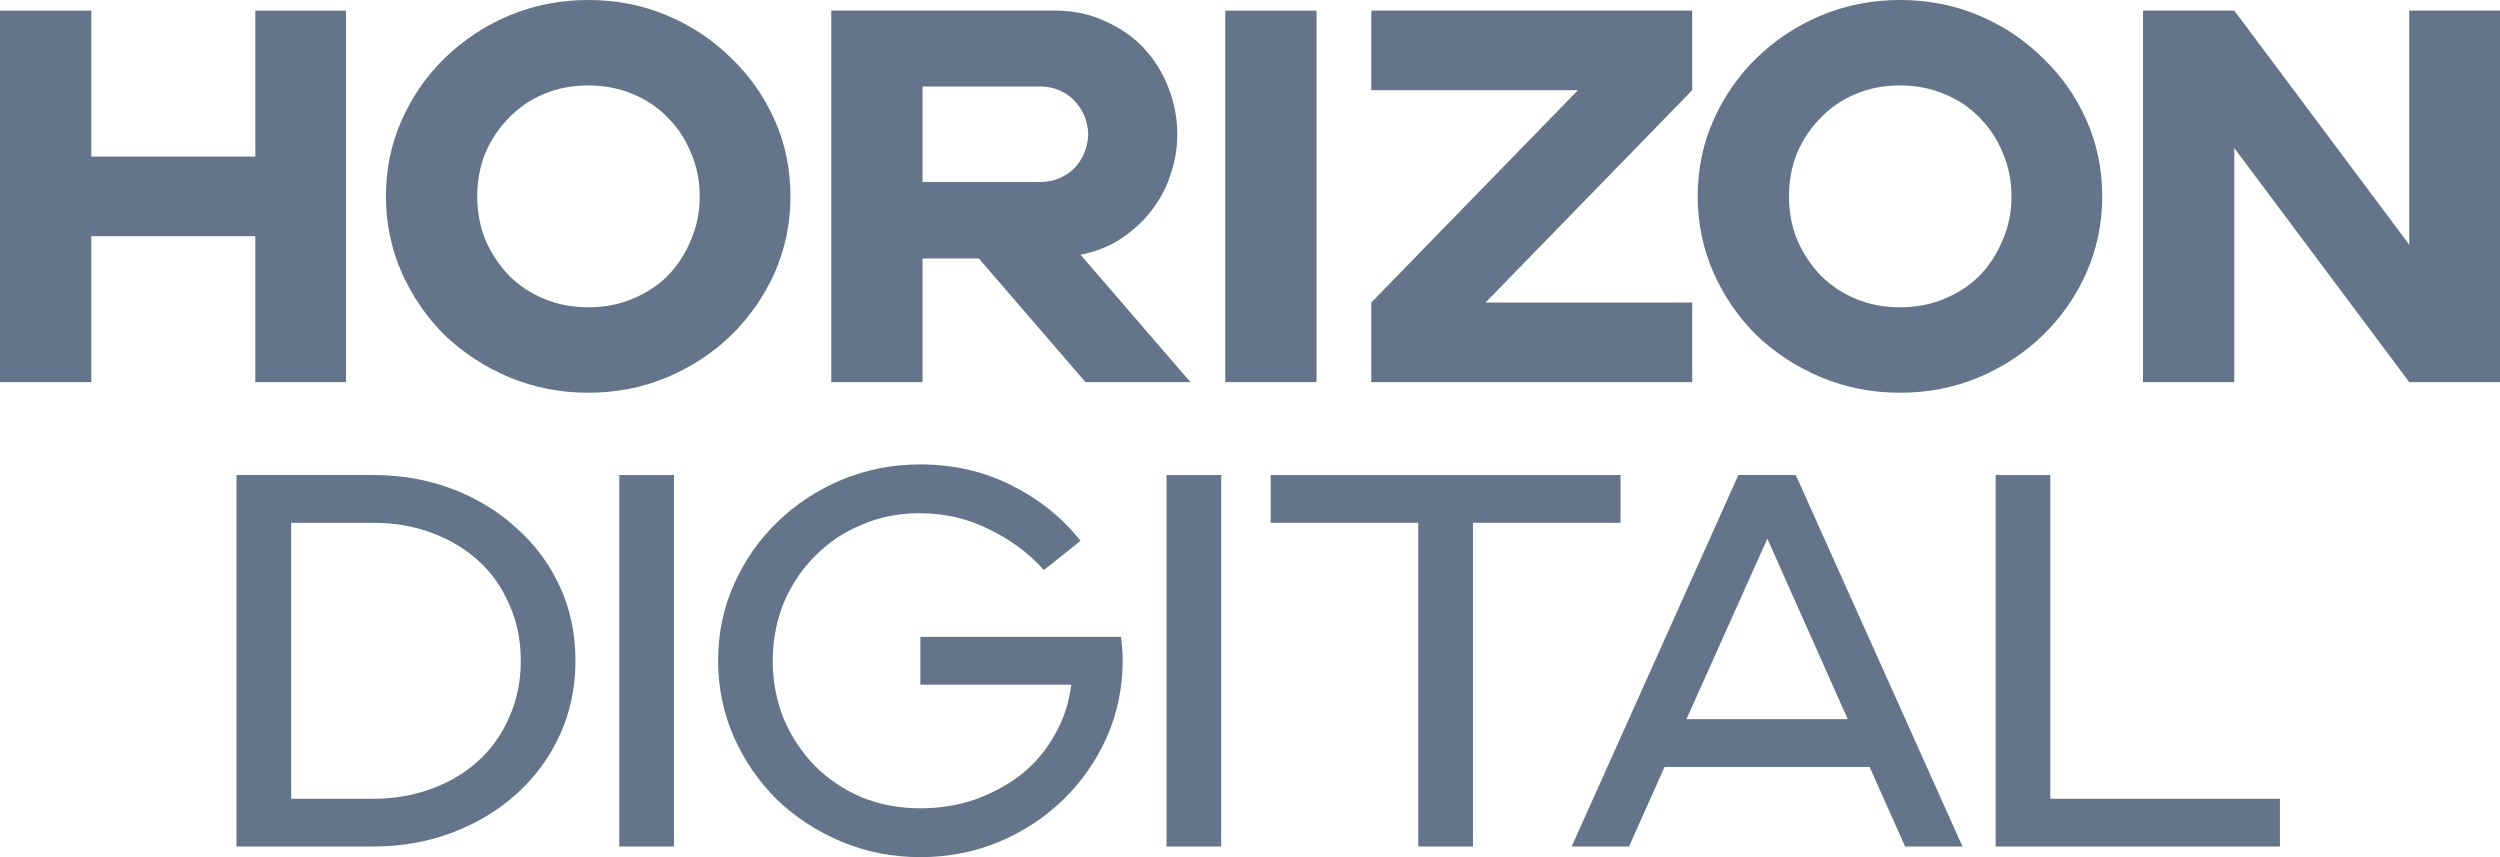 <svg width="105" height="36" viewBox="0 0 105 36" fill="none" xmlns="http://www.w3.org/2000/svg">
<path d="M0 0.446H3.835V6.576H10.723V0.446H14.534V16.049H10.723V9.92H3.835V16.049H0V0.446Z" fill="#64748B"/>
<path d="M24.705 16.495C23.541 16.495 22.439 16.28 21.398 15.849C20.373 15.418 19.47 14.831 18.689 14.088C17.924 13.33 17.319 12.453 16.875 11.458C16.431 10.447 16.209 9.377 16.209 8.248C16.209 7.103 16.431 6.033 16.875 5.038C17.319 4.042 17.924 3.173 18.689 2.43C19.47 1.672 20.373 1.077 21.398 0.646C22.439 0.215 23.541 0 24.705 0C25.883 0 26.985 0.215 28.011 0.646C29.037 1.077 29.932 1.672 30.698 2.43C31.478 3.173 32.091 4.042 32.535 5.038C32.978 6.033 33.2 7.103 33.2 8.248C33.2 9.377 32.978 10.447 32.535 11.458C32.091 12.453 31.478 13.33 30.698 14.088C29.932 14.831 29.037 15.418 28.011 15.849C26.985 16.28 25.883 16.495 24.705 16.495ZM20.044 8.248C20.044 8.902 20.158 9.511 20.388 10.075C20.633 10.64 20.962 11.138 21.375 11.569C21.789 11.985 22.279 12.312 22.845 12.55C23.411 12.788 24.031 12.906 24.705 12.906C25.378 12.906 25.998 12.788 26.565 12.55C27.146 12.312 27.644 11.985 28.057 11.569C28.47 11.138 28.792 10.64 29.021 10.075C29.266 9.511 29.389 8.902 29.389 8.248C29.389 7.594 29.266 6.985 29.021 6.42C28.792 5.855 28.47 5.365 28.057 4.949C27.644 4.518 27.146 4.183 26.565 3.946C25.998 3.708 25.378 3.589 24.705 3.589C24.031 3.589 23.411 3.708 22.845 3.946C22.279 4.183 21.789 4.518 21.375 4.949C20.962 5.365 20.633 5.855 20.388 6.42C20.158 6.985 20.044 7.594 20.044 8.248Z" fill="#64748B"/>
<path d="M41.112 10.856H38.747V16.049H34.913V0.446H44.327C45.092 0.446 45.789 0.594 46.416 0.892C47.059 1.174 47.603 1.553 48.047 2.028C48.49 2.504 48.835 3.061 49.08 3.7C49.325 4.324 49.447 4.971 49.447 5.64C49.447 6.234 49.348 6.814 49.149 7.378C48.965 7.928 48.69 8.433 48.322 8.894C47.97 9.34 47.541 9.726 47.036 10.053C46.547 10.365 45.995 10.581 45.383 10.7L49.998 16.049H45.59L41.112 10.856ZM43.638 7.646C44.005 7.646 44.319 7.579 44.579 7.445C44.855 7.311 45.069 7.148 45.222 6.955C45.391 6.747 45.513 6.524 45.59 6.286C45.666 6.048 45.705 5.833 45.705 5.64C45.705 5.446 45.666 5.231 45.59 4.993C45.513 4.755 45.391 4.54 45.222 4.347C45.069 4.139 44.855 3.968 44.579 3.834C44.319 3.7 44.005 3.633 43.638 3.633H38.747V7.646H43.638Z" fill="#64748B"/>
<path d="M51.461 0.446H55.295V16.049H51.461V0.446Z" fill="#64748B"/>
<path d="M57.594 12.706L66.273 3.789H57.594V0.446H71.072V3.789L62.393 12.706H71.072V16.049H57.594V12.706Z" fill="#64748B"/>
<path d="M79.798 16.495C78.635 16.495 77.533 16.28 76.492 15.849C75.466 15.418 74.563 14.831 73.782 14.088C73.017 13.33 72.412 12.453 71.969 11.458C71.525 10.447 71.303 9.377 71.303 8.248C71.303 7.103 71.525 6.033 71.969 5.038C72.412 4.042 73.017 3.173 73.782 2.43C74.563 1.672 75.466 1.077 76.492 0.646C77.533 0.215 78.635 0 79.798 0C80.977 0 82.079 0.215 83.105 0.646C84.13 1.077 85.026 1.672 85.791 2.43C86.572 3.173 87.184 4.042 87.628 5.038C88.072 6.033 88.294 7.103 88.294 8.248C88.294 9.377 88.072 10.447 87.628 11.458C87.184 12.453 86.572 13.33 85.791 14.088C85.026 14.831 84.13 15.418 83.105 15.849C82.079 16.28 80.977 16.495 79.798 16.495ZM75.137 8.248C75.137 8.902 75.252 9.511 75.481 10.075C75.726 10.64 76.055 11.138 76.469 11.569C76.882 11.985 77.372 12.312 77.938 12.55C78.505 12.788 79.125 12.906 79.798 12.906C80.472 12.906 81.092 12.788 81.658 12.55C82.24 12.312 82.737 11.985 83.151 11.569C83.564 11.138 83.885 10.64 84.115 10.075C84.36 9.511 84.482 8.902 84.482 8.248C84.482 7.594 84.36 6.985 84.115 6.42C83.885 5.855 83.564 5.365 83.151 4.949C82.737 4.518 82.24 4.183 81.658 3.946C81.092 3.708 80.472 3.589 79.798 3.589C79.125 3.589 78.505 3.708 77.938 3.946C77.372 4.183 76.882 4.518 76.469 4.949C76.055 5.365 75.726 5.855 75.481 6.42C75.252 6.985 75.137 7.594 75.137 8.248Z" fill="#64748B"/>
<path d="M90.006 0.446H93.841L101.188 10.276V0.446H105V16.049H101.188L93.841 6.219V16.049H90.006V0.446Z" fill="#64748B"/>
<path d="M9.933 35.554V19.951H15.674C16.852 19.951 17.955 20.144 18.98 20.53C20.006 20.916 20.901 21.459 21.667 22.157C22.447 22.841 23.06 23.658 23.503 24.609C23.947 25.56 24.169 26.608 24.169 27.752C24.169 28.882 23.947 29.929 23.503 30.895C23.06 31.846 22.447 32.671 21.667 33.37C20.901 34.053 20.006 34.588 18.98 34.975C17.955 35.361 16.852 35.554 15.674 35.554H9.933ZM12.23 21.957V33.548H15.674C16.562 33.548 17.381 33.407 18.131 33.124C18.896 32.842 19.554 32.448 20.105 31.943C20.656 31.438 21.085 30.828 21.391 30.115C21.713 29.402 21.873 28.614 21.873 27.752C21.873 26.89 21.713 26.103 21.391 25.39C21.085 24.676 20.656 24.067 20.105 23.562C19.554 23.056 18.896 22.663 18.131 22.38C17.381 22.098 16.562 21.957 15.674 21.957H12.23Z" fill="#64748B"/>
<path d="M26.011 19.951H28.307V35.554H26.011V19.951Z" fill="#64748B"/>
<path d="M38.656 36C37.492 36 36.39 35.785 35.349 35.354C34.324 34.923 33.42 34.336 32.64 33.593C31.874 32.835 31.27 31.958 30.826 30.962C30.382 29.952 30.16 28.882 30.16 27.752C30.16 26.608 30.382 25.538 30.826 24.542C31.27 23.547 31.874 22.677 32.64 21.934C33.42 21.177 34.324 20.582 35.349 20.151C36.39 19.72 37.492 19.505 38.656 19.505C40.033 19.505 41.304 19.794 42.467 20.374C43.631 20.954 44.603 21.734 45.383 22.715L43.845 23.941C43.202 23.227 42.429 22.655 41.526 22.224C40.638 21.778 39.666 21.555 38.61 21.555C37.737 21.555 36.926 21.719 36.176 22.046C35.426 22.358 34.775 22.796 34.224 23.361C33.673 23.911 33.237 24.565 32.915 25.323C32.609 26.081 32.456 26.89 32.456 27.752C32.456 28.614 32.609 29.424 32.915 30.182C33.237 30.94 33.673 31.601 34.224 32.166C34.775 32.716 35.426 33.154 36.176 33.481C36.941 33.793 37.768 33.949 38.656 33.949C39.482 33.949 40.255 33.823 40.975 33.57C41.709 33.303 42.36 32.946 42.926 32.5C43.493 32.04 43.952 31.49 44.304 30.851C44.672 30.212 44.901 29.513 44.993 28.755H38.656V26.749H47.082C47.128 27.076 47.151 27.41 47.151 27.752C47.151 28.882 46.929 29.952 46.485 30.962C46.041 31.958 45.429 32.835 44.648 33.593C43.883 34.336 42.988 34.923 41.962 35.354C40.936 35.785 39.834 36 38.656 36Z" fill="#64748B"/>
<path d="M48.995 19.951H51.291V35.554H48.995V19.951Z" fill="#64748B"/>
<path d="M59.567 21.957H53.368V19.951H68.063V21.957H61.864V35.554H59.567V21.957Z" fill="#64748B"/>
<path d="M78.523 32.211H69.912L68.42 35.554H66.009L73.012 19.951H75.423L82.426 35.554H80.016L78.523 32.211ZM77.605 30.204L74.229 22.625L70.831 30.204H77.605Z" fill="#64748B"/>
<path d="M83.817 19.951H86.114V33.548H95.757V35.554H83.817V19.951Z" fill="#64748B"/>
</svg>
